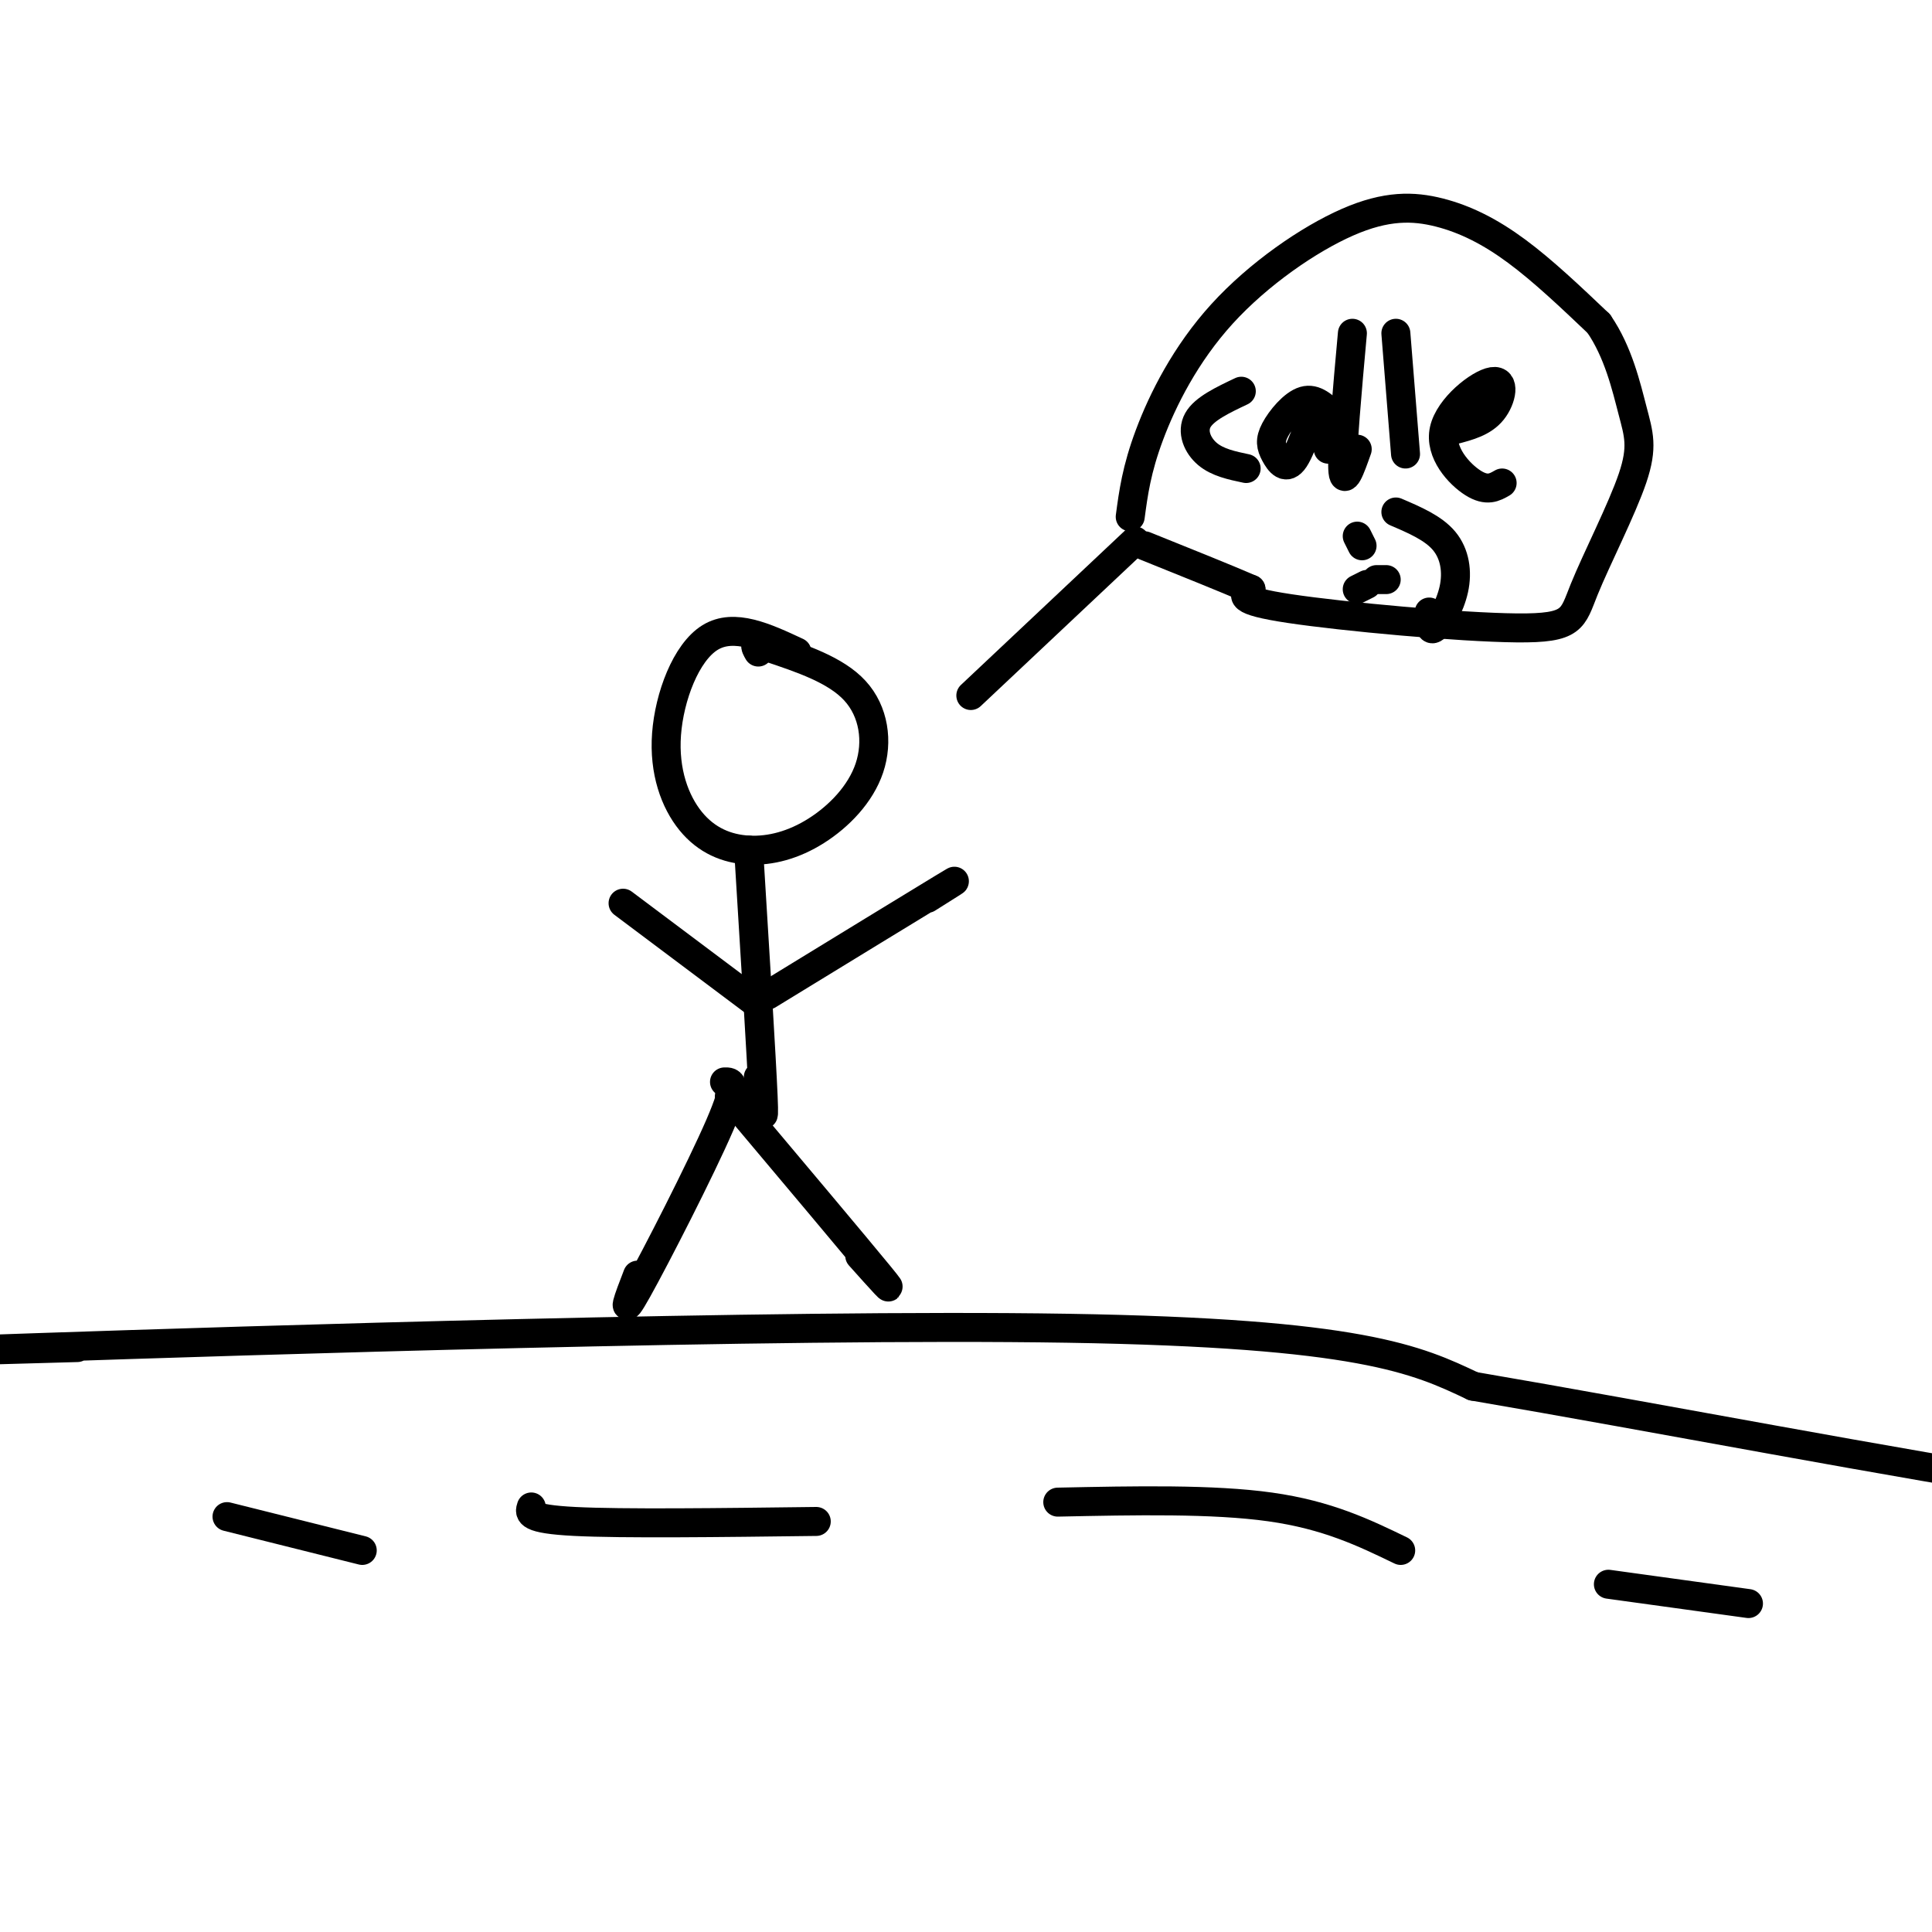 <svg viewBox='0 0 400 400' version='1.1' xmlns='http://www.w3.org/2000/svg' xmlns:xlink='http://www.w3.org/1999/xlink'><g fill='none' stroke='rgb(0,0,0)' stroke-width='6' stroke-linecap='round' stroke-linejoin='round'><path d='M16,279c-25.178,0.711 -50.356,1.422 -8,0c42.356,-1.422 152.244,-4.978 213,-4c60.756,0.978 72.378,6.489 84,12'/><path d='M305,287c37.345,6.369 88.708,16.292 120,21c31.292,4.708 42.512,4.202 46,4c3.488,-0.202 -0.756,-0.101 -5,0'/><path d='M47,314c0.000,0.000 28.000,7.000 28,7'/><path d='M110,312c-0.417,1.250 -0.833,2.500 9,3c9.833,0.500 29.917,0.250 50,0'/><path d='M219,311c16.083,-0.333 32.167,-0.667 44,1c11.833,1.667 19.417,5.333 27,9'/><path d='M333,328c0.000,0.000 29.000,4.000 29,4'/><path d='M165,135c-6.510,-3.039 -13.020,-6.078 -18,-3c-4.980,3.078 -8.429,12.272 -9,20c-0.571,7.728 1.737,13.991 5,18c3.263,4.009 7.482,5.765 12,6c4.518,0.235 9.335,-1.050 14,-4c4.665,-2.950 9.179,-7.563 11,-13c1.821,-5.437 0.949,-11.696 -3,-16c-3.949,-4.304 -10.974,-6.652 -18,-9'/><path d='M159,134c-3.333,-1.333 -2.667,-0.167 -2,1'/><path d='M155,176c1.333,21.583 2.667,43.167 3,51c0.333,7.833 -0.333,1.917 -1,-4'/><path d='M150,224c1.467,-0.044 2.933,-0.089 -1,9c-3.933,9.089 -13.267,27.311 -17,34c-3.733,6.689 -1.867,1.844 0,-3'/><path d='M151,227c13.250,15.750 26.500,31.500 31,37c4.500,5.500 0.250,0.750 -4,-4'/><path d='M129,187c0.000,0.000 28.000,21.000 28,21'/><path d='M159,206c15.250,-9.333 30.500,-18.667 36,-22c5.500,-3.333 1.250,-0.667 -3,2'/><path d='M201,144c0.000,0.000 34.000,-32.000 34,-32'/><path d='M234,107c0.653,-4.903 1.307,-9.807 4,-17c2.693,-7.193 7.426,-16.676 15,-25c7.574,-8.324 17.989,-15.489 26,-19c8.011,-3.511 13.618,-3.368 19,-2c5.382,1.368 10.538,3.962 16,8c5.462,4.038 11.231,9.519 17,15'/><path d='M331,67c4.062,5.883 5.716,13.092 7,18c1.284,4.908 2.198,7.517 0,14c-2.198,6.483 -7.507,16.841 -10,23c-2.493,6.159 -2.171,8.120 -14,8c-11.829,-0.120 -35.808,-2.320 -47,-4c-11.192,-1.680 -9.596,-2.840 -8,-4'/><path d='M259,122c-5.000,-2.167 -13.500,-5.583 -22,-9'/><path d='M257,81c-3.844,1.822 -7.689,3.644 -9,6c-1.311,2.356 -0.089,5.244 2,7c2.089,1.756 5.044,2.378 8,3'/><path d='M276,86c-1.879,-1.831 -3.758,-3.662 -6,-3c-2.242,0.662 -4.847,3.818 -6,6c-1.153,2.182 -0.856,3.389 0,5c0.856,1.611 2.269,3.626 4,1c1.731,-2.626 3.780,-9.893 5,-11c1.220,-1.107 1.610,3.947 2,9'/><path d='M280,69c-1.083,12.000 -2.167,24.000 -2,28c0.167,4.000 1.583,0.000 3,-4'/><path d='M289,69c0.000,0.000 2.000,25.000 2,25'/><path d='M301,89c3.040,-0.796 6.080,-1.592 8,-4c1.920,-2.408 2.721,-6.429 0,-6c-2.721,0.429 -8.963,5.308 -10,10c-1.037,4.692 3.132,9.198 6,11c2.868,1.802 4.434,0.901 6,0'/><path d='M281,111c0.000,0.000 1.000,2.000 1,2'/><path d='M281,122c0.000,0.000 2.000,-1.000 2,-1'/><path d='M289,106c3.887,1.661 7.774,3.321 10,6c2.226,2.679 2.792,6.375 2,10c-0.792,3.625 -2.940,7.179 -4,8c-1.060,0.821 -1.030,-1.089 -1,-3'/><path d='M296,127c-0.167,-0.500 -0.083,-0.250 0,0'/><path d='M285,120c0.000,0.000 2.000,0.000 2,0'/></g>
</svg>